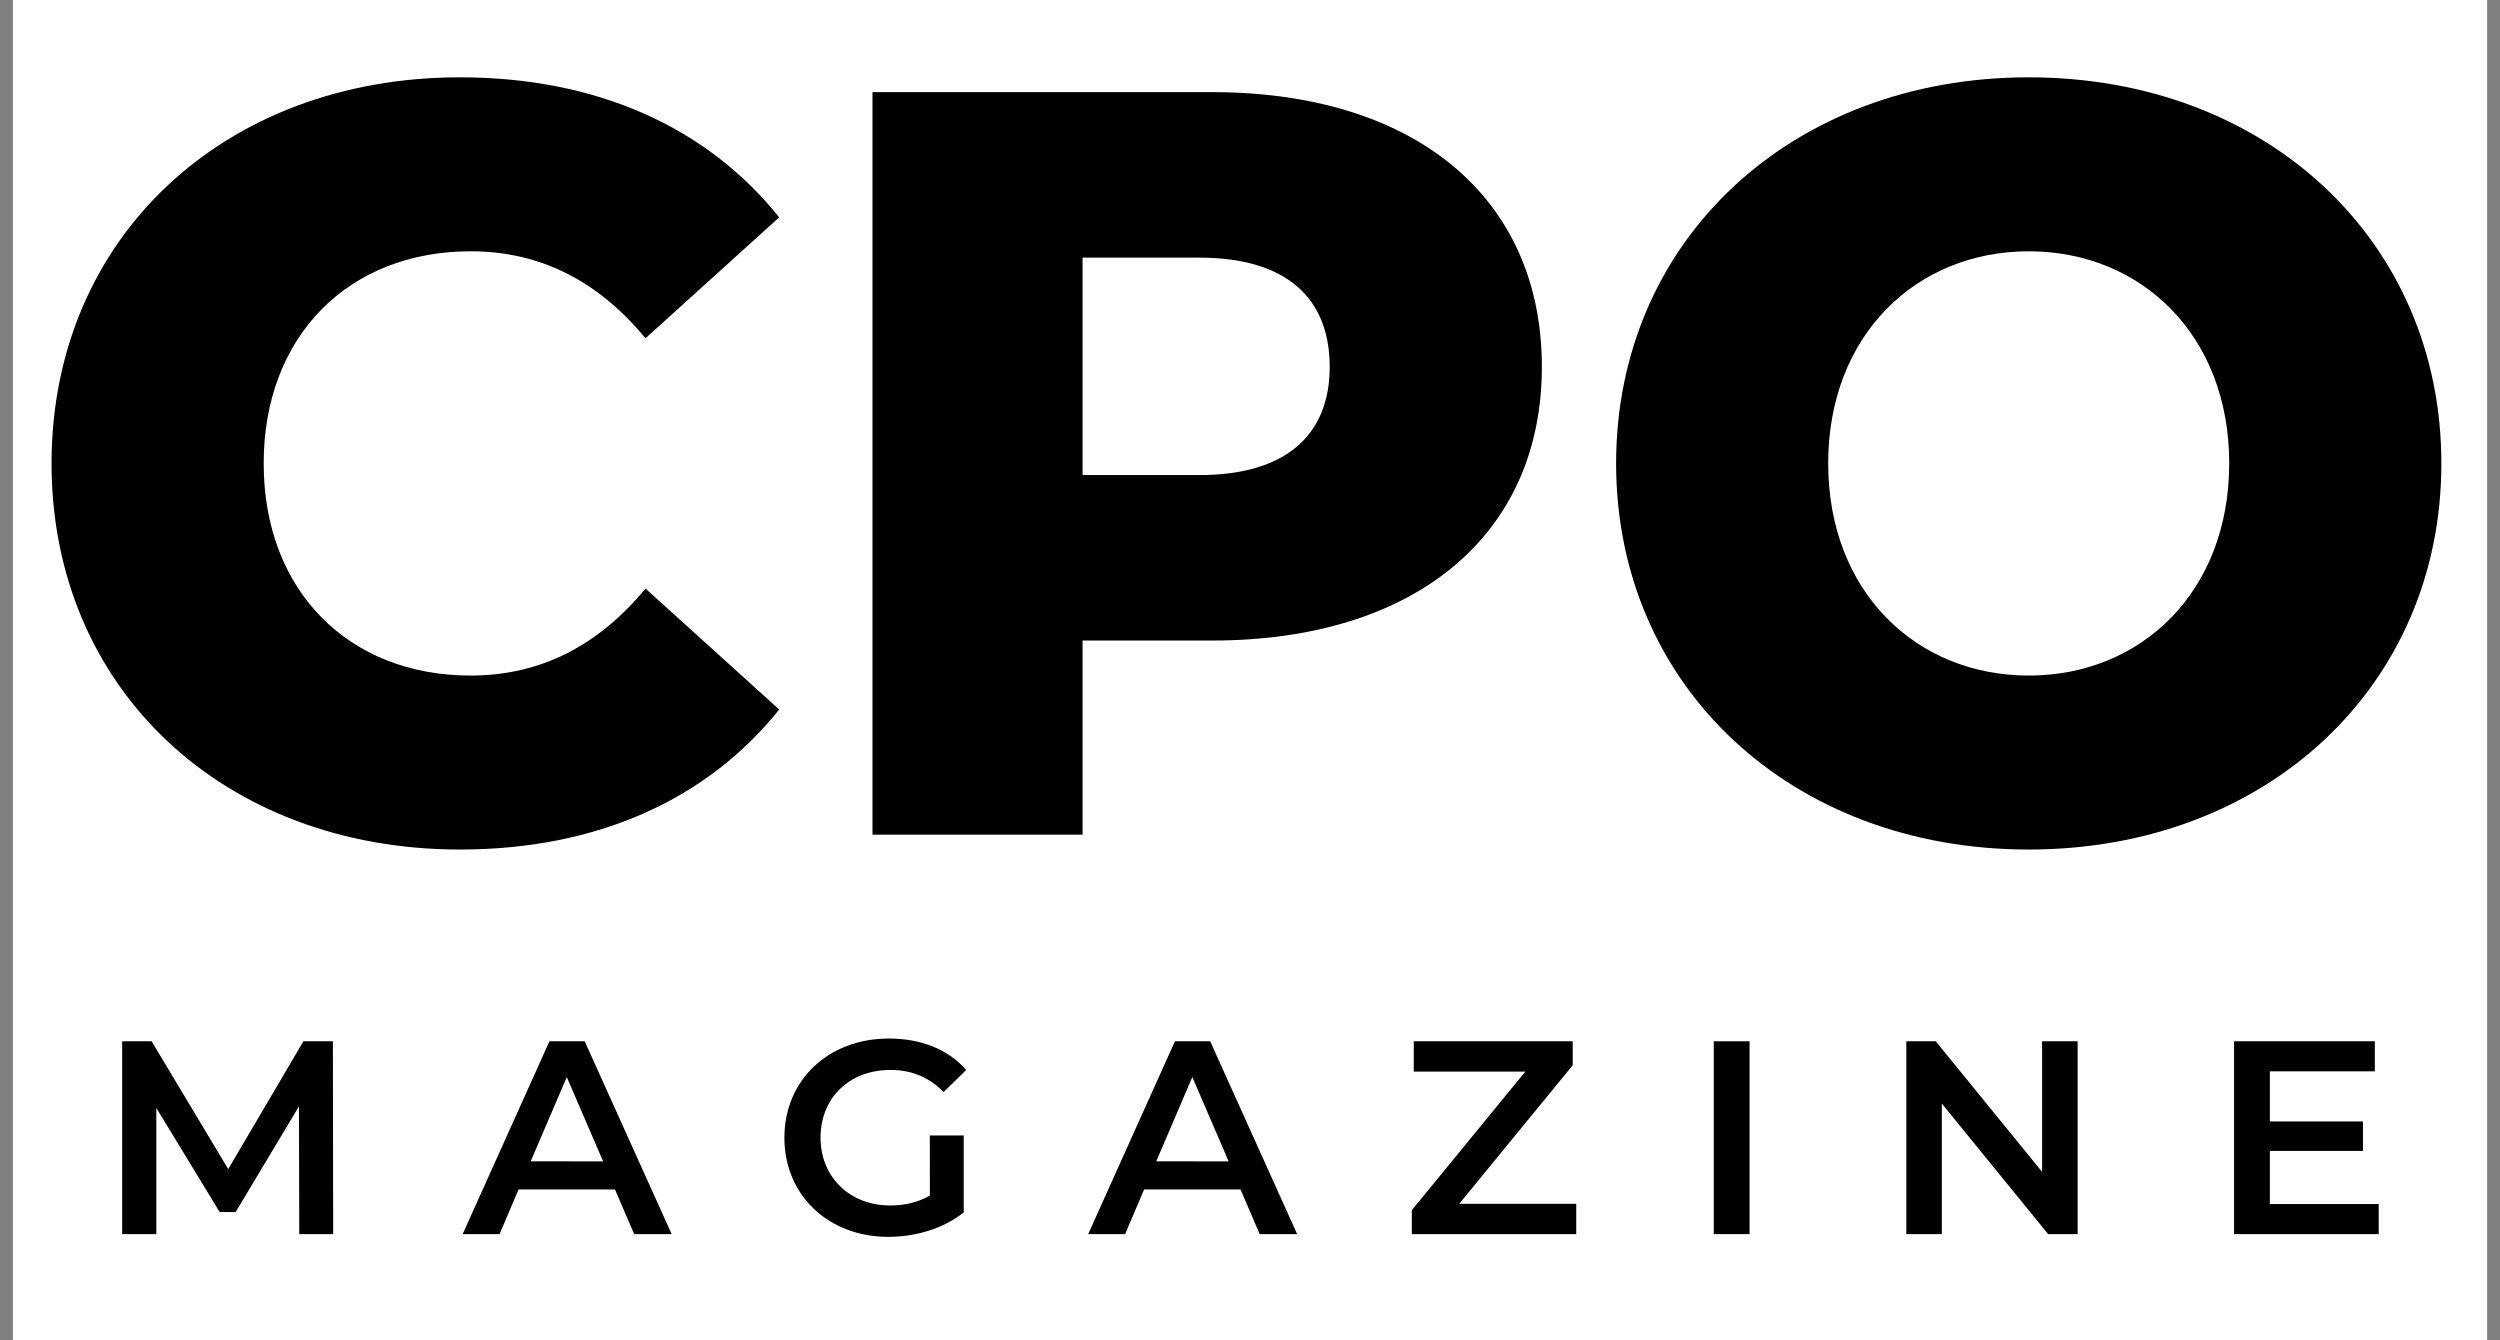 <svg width="97" height="52" viewBox="0 0 97 52" fill="none" xmlns="http://www.w3.org/2000/svg">
<rect x="0" y="0" width="97" height="52" fill="#808080" stroke="none"/>
<rect width="96" height="52" transform="translate(0.5)" fill="white"/>
<path d="M2 17.981C2 9.216 8.709 3 17.844 3C23.153 3 27.433 4.935 30.232 8.433L25.047 13.124C23.237 10.943 21.016 9.75 18.257 9.75C13.522 9.75 10.231 13.042 10.231 17.981C10.231 22.919 13.524 26.212 18.257 26.212C21.014 26.212 23.237 25.019 25.047 22.837L30.233 27.529C27.435 31.027 23.155 32.962 17.845 32.962C8.709 32.962 2 26.747 2 17.981Z" fill="black"/>
<path d="M59.824 14.235C59.824 20.779 54.885 24.853 47.024 24.853H42.003V32.385H33.853V3.575H47.025C54.885 3.575 59.824 7.65 59.824 14.235ZM51.592 14.235C51.592 11.56 49.905 9.996 46.53 9.996H42.003V18.433H46.53C49.905 18.433 51.592 16.869 51.592 14.235Z" fill="black"/>
<path d="M62.705 17.981C62.705 9.338 69.496 3 78.715 3C87.935 3 94.725 9.338 94.725 17.981C94.725 26.624 87.933 32.962 78.714 32.962C69.495 32.962 62.705 26.624 62.705 17.981ZM86.494 17.981C86.494 13.001 83.078 9.75 78.715 9.75C74.353 9.75 70.934 13.001 70.934 17.981C70.934 22.961 74.35 26.212 78.715 26.212C83.08 26.212 86.493 22.961 86.493 17.981H86.494Z" fill="black"/>
<path d="M11.611 47.884L11.6 42.925L9.142 47.029H8.524L6.065 42.989V47.884H4.74V40.402H5.884L8.855 45.361L11.772 40.402H12.916L12.927 47.884H11.611Z" fill="black"/>
<path d="M23.861 46.152H20.12L19.383 47.884H17.951L21.318 40.402H22.686L26.061 47.884H24.607L23.861 46.152ZM23.402 45.062L21.991 41.79L20.591 45.06L23.402 45.062Z" fill="black"/>
<path d="M36.077 44.057H37.393V47.039C36.613 47.67 35.523 47.99 34.465 47.99C32.145 47.99 30.434 46.377 30.434 44.143C30.434 41.909 32.143 40.295 34.487 40.295C35.737 40.295 36.784 40.712 37.49 41.514L36.614 42.369C36.026 41.781 35.353 41.514 34.551 41.514C32.957 41.514 31.837 42.592 31.837 44.143C31.837 45.661 32.959 46.772 34.54 46.772C35.075 46.772 35.598 46.665 36.079 46.387L36.077 44.057Z" fill="black"/>
<path d="M48.132 46.152H44.392L43.654 47.884H42.221L45.587 40.402H46.955L50.33 47.884H48.877L48.132 46.152ZM47.672 45.062L46.262 41.79L44.862 45.06L47.672 45.062Z" fill="black"/>
<path d="M61.158 46.708V47.884H54.779V46.954L59.183 41.578H54.854V40.402H61.021V41.332L56.618 46.708H61.158Z" fill="black"/>
<path d="M66.494 40.402H67.883V47.884H66.494V40.402Z" fill="black"/>
<path d="M80.612 40.402V47.884H79.468L75.343 42.818V47.884H73.965V40.402H75.108L79.233 45.468V40.402H80.612Z" fill="black"/>
<path d="M92.293 46.719V47.884H86.682V40.402H92.143V41.567H88.071V43.513H91.683V44.656H88.071V46.718L92.293 46.719Z" fill="black"/>
</svg>
